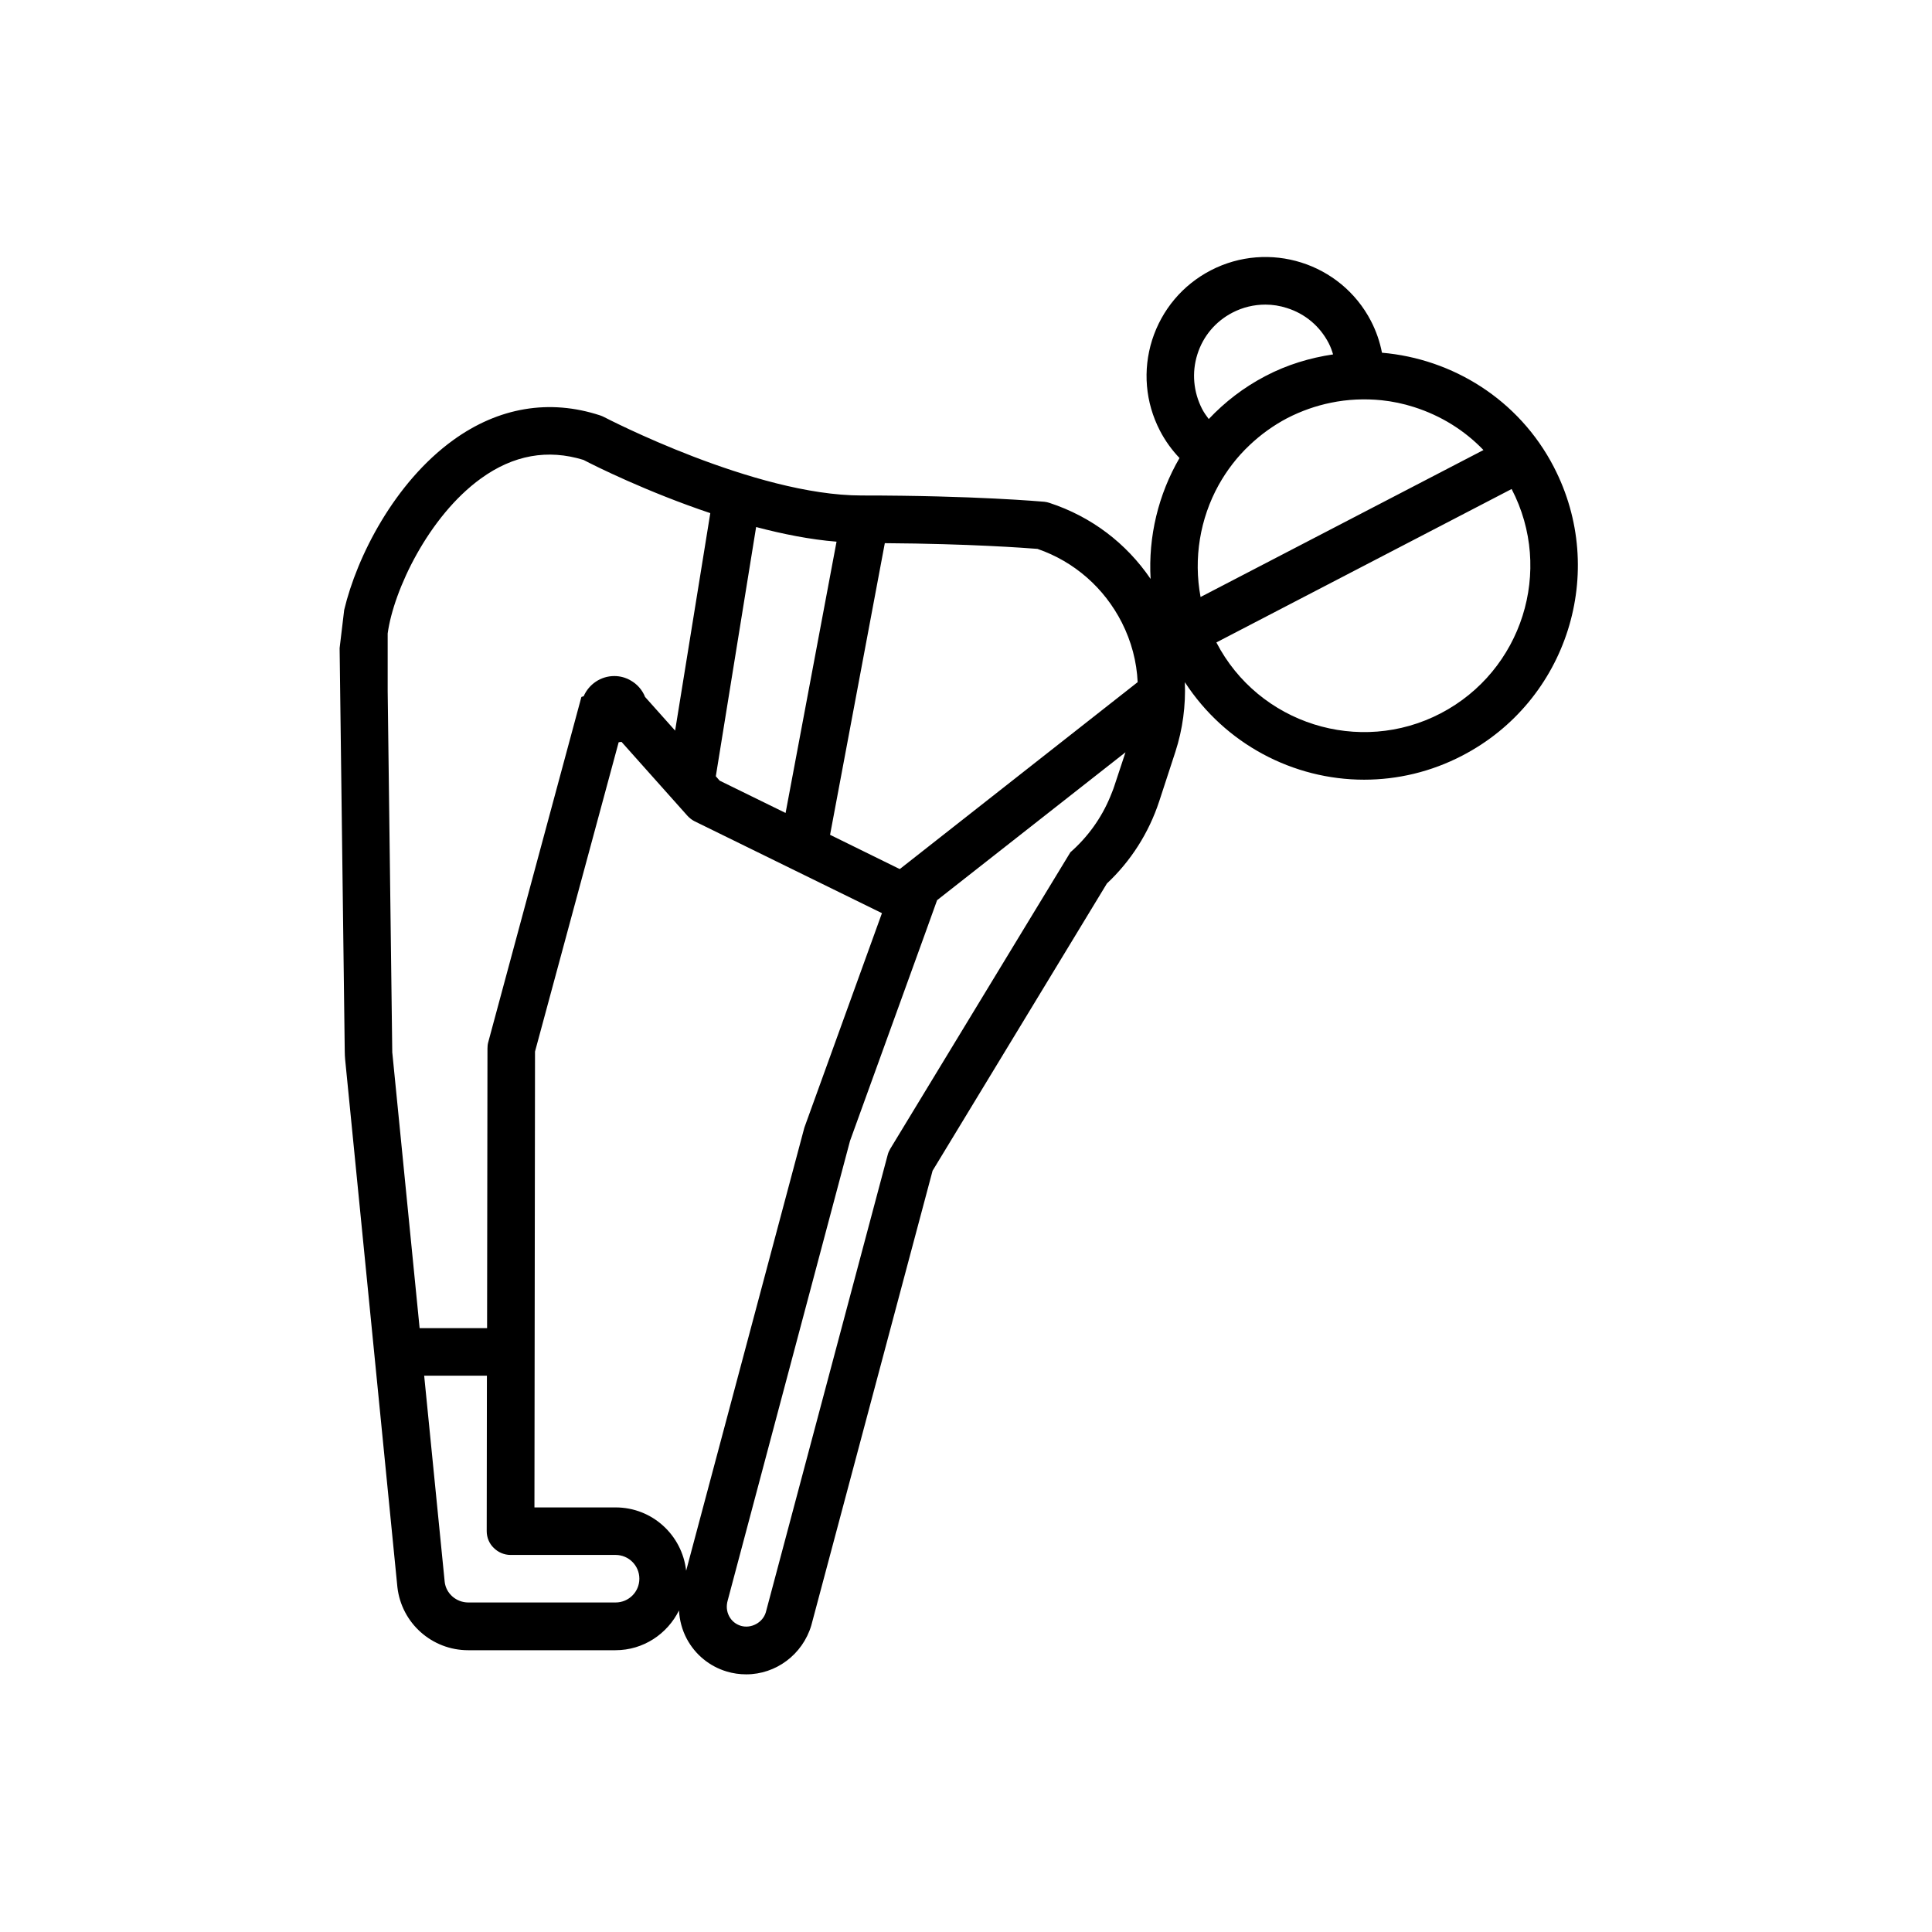<?xml version="1.0" encoding="UTF-8"?>
<!-- Uploaded to: ICON Repo, www.svgrepo.com, Generator: ICON Repo Mixer Tools -->
<svg fill="#000000" width="800px" height="800px" version="1.1" viewBox="144 144 512 512" xmlns="http://www.w3.org/2000/svg">
 <path d="m555.78 267.75c-9.27-17.887-26.852-28.668-45.543-30.277-0.555-2.871-1.512-5.691-2.922-8.414-8.012-15.418-27.055-21.41-42.473-13.402-7.457 3.879-12.949 10.43-15.516 18.438-2.519 8.012-1.812 16.523 2.066 24.031 1.41 2.719 3.176 5.141 5.188 7.254-5.594 9.621-8.312 20.809-7.656 32.043-6.449-9.473-15.719-16.523-26.801-20.152-0.453-0.152-0.906-0.25-1.359-0.301-0.754-0.051-18.289-1.664-48.465-1.664-28.312 0-67.863-20.605-68.266-20.809-0.301-0.152-0.656-0.301-0.957-0.402-13.453-4.434-26.953-2.168-38.996 6.551-15.516 11.234-25.492 30.781-28.867 44.988l-1.211 10.125 1.359 106.86c0 0.754 0.051 1.461 0.102 2.117l13.855 139.91c1.109 9.523 9.168 16.676 18.742 16.676h39.047c7.406 0 13.754-4.332 16.828-10.531 0.152 2.57 0.805 5.141 2.066 7.508 2.266 4.231 6.047 7.305 10.578 8.664 1.664 0.504 3.426 0.754 5.188 0.754 7.859 0 14.914-5.238 17.23-12.949l32.145-120.51 46.199-76.125c6.297-5.894 11.082-13.352 13.855-21.766l4.281-13.098c1.965-6.047 2.769-12.293 2.519-18.488 10.68 16.426 28.766 25.844 47.508 25.844 8.816 0 17.734-2.066 26.047-6.398 27.801-14.453 38.633-48.711 24.227-76.469zm-211.4 15.918c7.055 1.863 14.359 3.324 21.312 3.879l-13.504 71.895-17.48-8.566-1.008-1.16zm-89.176 212.3-7.203-72.648c-0.051-0.25-0.051-0.504-0.051-0.805l-1.211-95.371v-15.266c1.562-11.488 10.832-31.035 24.688-41.059 8.613-6.246 17.734-7.859 27.207-4.938 2.871 1.512 16.777 8.465 33.754 14.156l-0.152-0.051-9.32 57.633-7.961-8.918c-0.754-1.914-2.168-3.477-3.93-4.434-1.258-0.707-2.672-1.109-4.231-1.109-3.629 0-6.75 2.215-8.113 5.34l-0.605 0.203-24.688 91.492c-0.152 0.555-0.203 1.059-0.203 1.664l-0.102 74.109zm51.941 72.703h-39.047c-3.176 0-5.894-2.367-6.246-5.441l-5.441-54.664h16.625l-0.051 41.211c0 1.664 0.656 3.273 1.863 4.434 1.16 1.16 2.769 1.863 4.434 1.863h27.859c3.477 0 6.297 2.82 6.297 6.297 0.008 3.477-2.816 6.301-6.293 6.301zm18.691-8.414c-1.059-9.422-8.969-16.777-18.691-16.777h-21.512l0.152-120.81 22.168-81.969c0.25-0.051 0.504-0.051 0.754-0.102l17.48 19.598c0.555 0.605 1.211 1.109 1.914 1.461l49.625 24.336-19.902 55.016c-0.203 0.504-0.402 1.059-0.656 1.812zm113.46-207.92c-0.301 0.957-0.707 1.863-1.059 2.769-2.367 5.742-5.996 10.73-10.578 14.762l-12.496 20.555-35.215 57.988c-0.301 0.504-0.555 1.059-0.707 1.664l-32.293 121.21c-0.805 2.719-3.879 4.383-6.602 3.578-1.359-0.402-2.469-1.309-3.125-2.57-0.656-1.258-0.805-2.672-0.352-4.231l32.395-121.72 20.102-55.52 2.973-8.262 49.926-39.195zm-56.832 21.965-0.453-0.203-18.035-8.867 14.508-77.285c22.672 0.152 37.129 1.258 40.457 1.512 9.773 3.375 17.684 10.328 22.371 19.547 2.519 4.988 3.93 10.328 4.18 15.77zm78.848-136.38c1.512-4.836 4.836-8.766 9.32-11.082 2.719-1.41 5.691-2.117 8.715-2.117 1.914 0 3.828 0.301 5.691 0.906 4.836 1.512 8.766 4.836 11.082 9.32 0.504 0.957 0.855 1.965 1.16 2.973-6.098 0.906-12.191 2.719-17.938 5.742-5.793 3.023-10.781 6.902-15.012 11.387-0.656-0.855-1.258-1.715-1.762-2.672-2.316-4.531-2.769-9.668-1.258-14.457zm5.641 34.613c2.168-3.879 4.887-7.457 8.211-10.578 2.922-2.769 6.246-5.188 9.977-7.152 3.727-1.914 7.609-3.273 11.586-4.082 4.383-0.906 8.918-1.109 13.402-0.656 2.871 0.301 5.793 0.906 8.613 1.812 7.106 2.266 13.352 6.144 18.391 11.387l-74.969 38.945c-1.91-10.23-0.148-20.758 4.789-29.676zm58.848 60.508c-21.562 11.234-48.266 2.769-59.449-18.793l78.242-40.656c11.234 21.562 2.769 48.215-18.793 59.449z"/>
</svg>